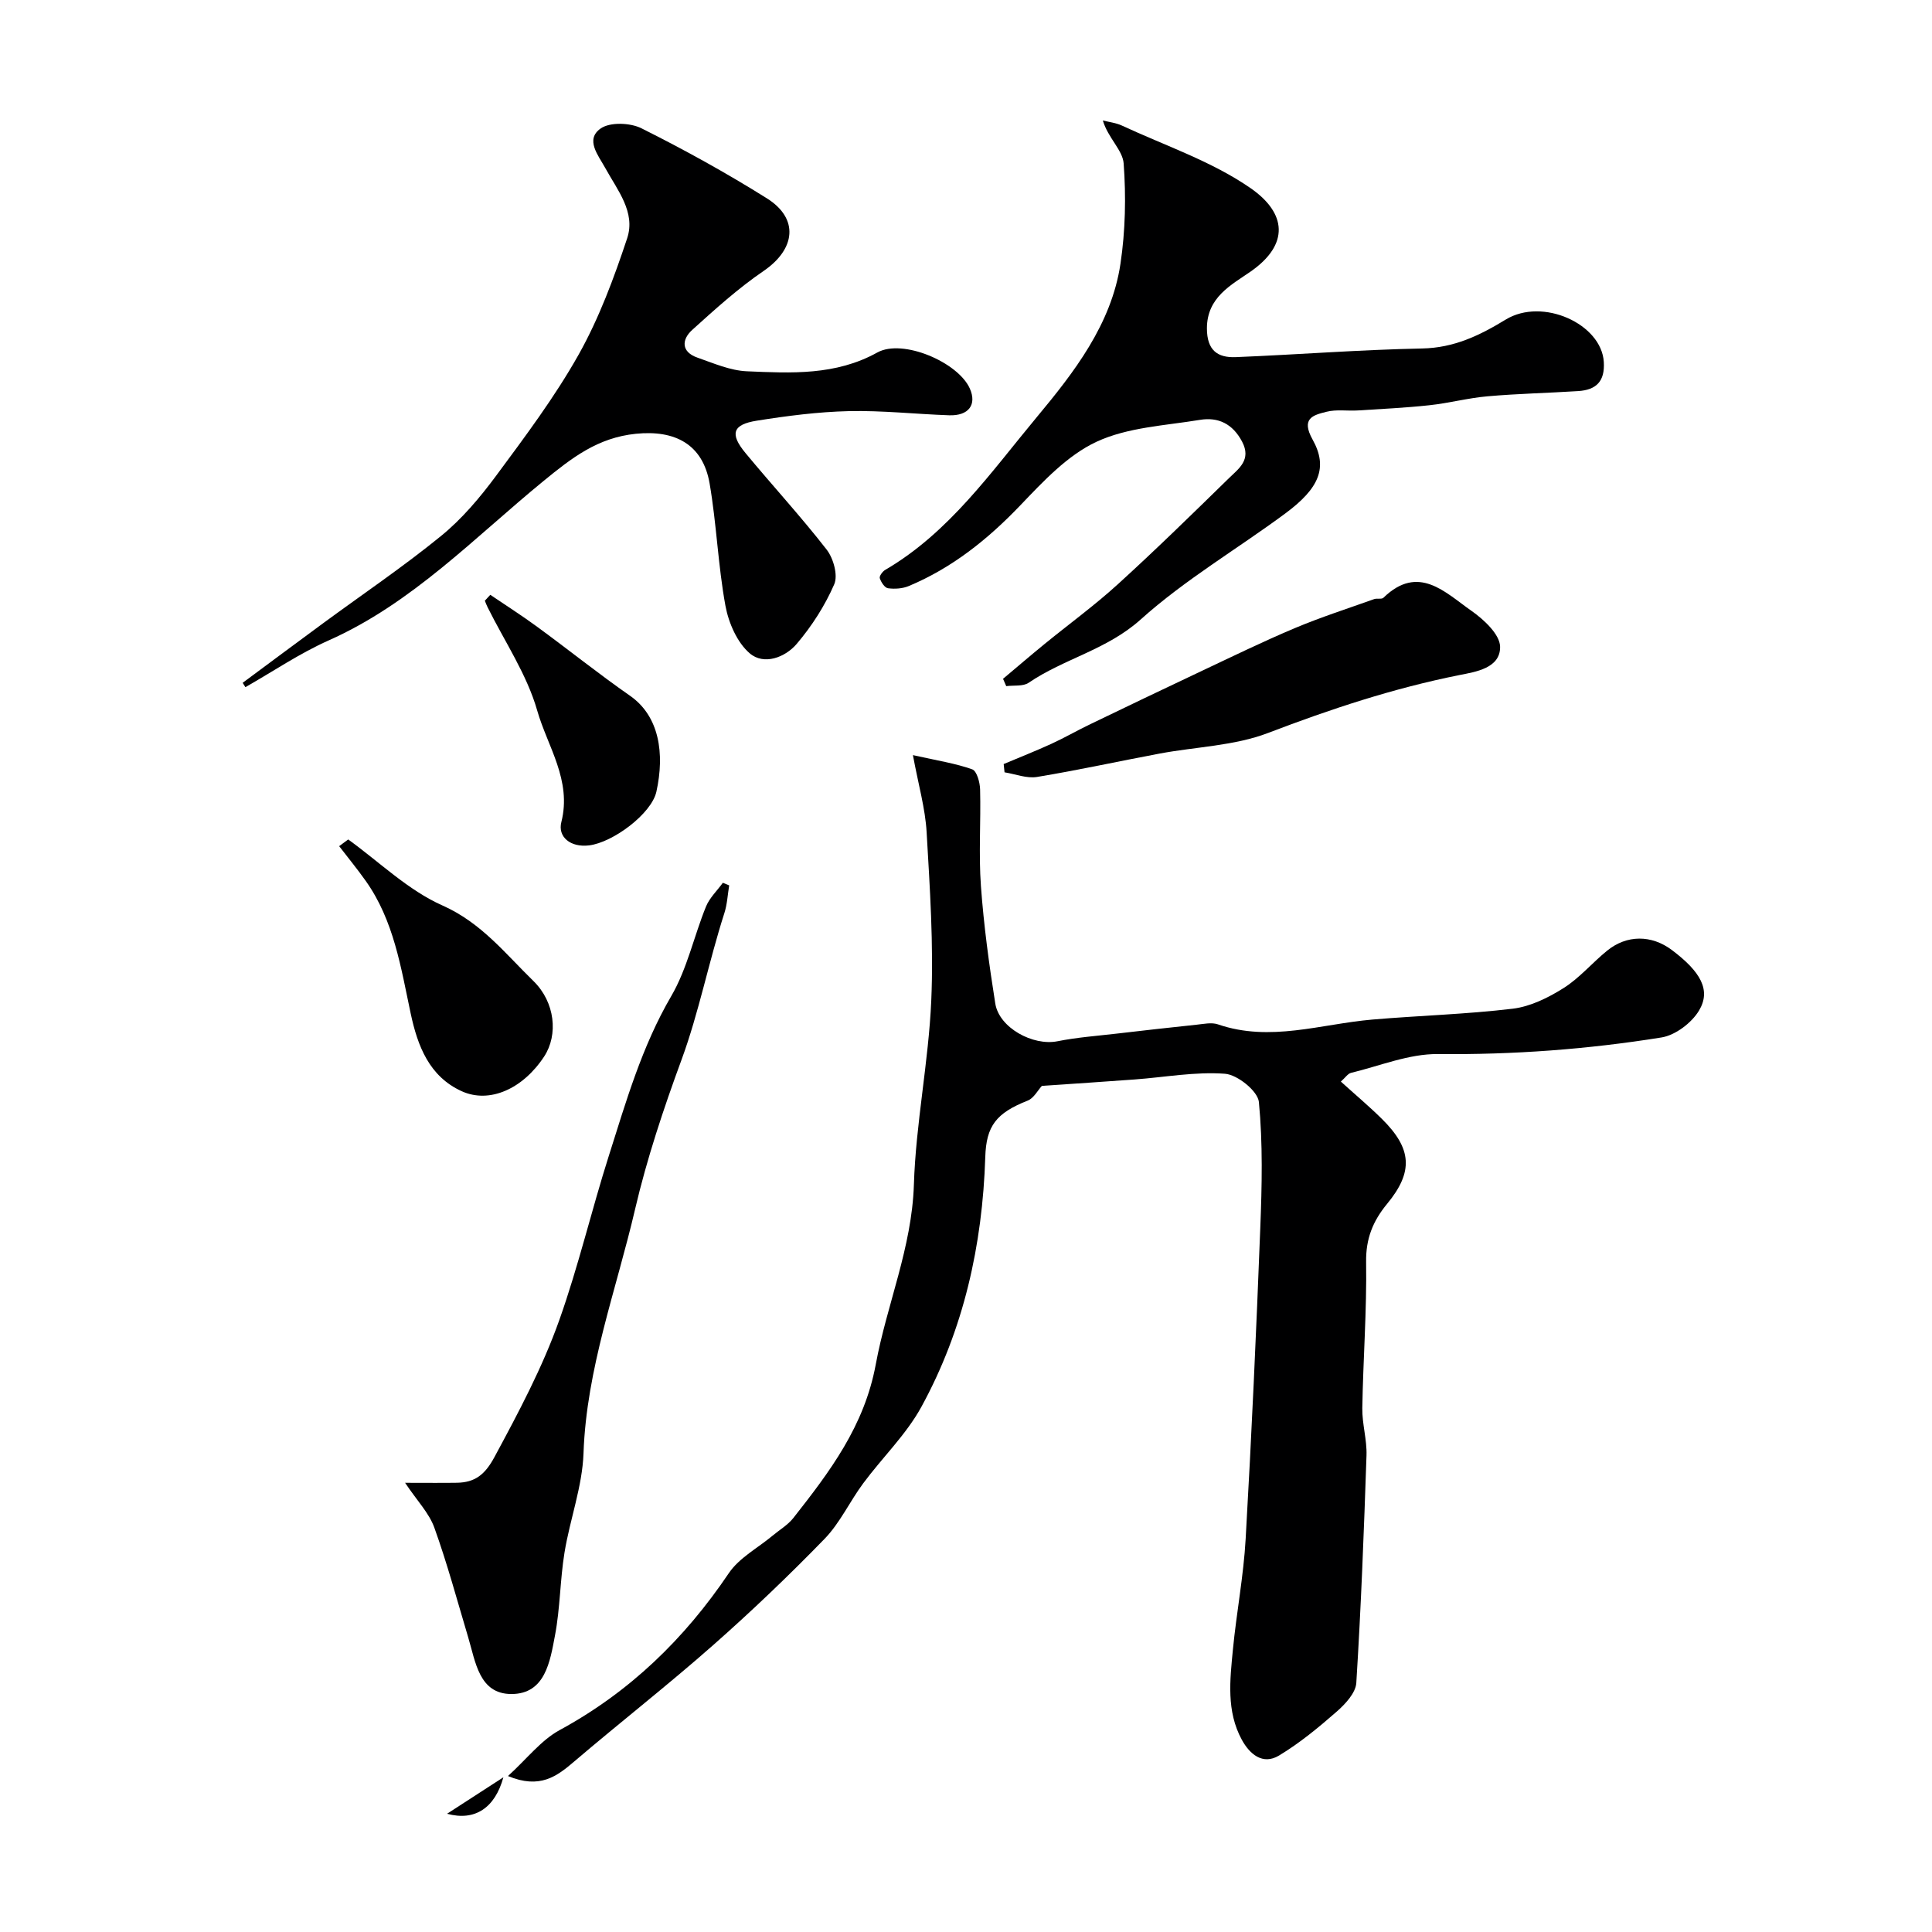 <svg enable-background="new 0 0 400 400" viewBox="0 0 400 400" xmlns="http://www.w3.org/2000/svg"><g fill="#000001"><path d="m215.71 224.82c-.85.92-1.67 2.55-2.94 3.05-6.5 2.57-8.58 5.22-8.78 11.68-.58 18.22-4.46 35.7-13.23 51.73-3.15 5.75-8.1 10.5-12.05 15.84-2.79 3.76-4.8 8.2-8.01 11.5-7.44 7.66-15.18 15.05-23.19 22.11-9.33 8.22-19.14 15.88-28.6 23.95-3.63 3.1-7.11 5.78-13.74 3.03 3.95-3.59 6.86-7.43 10.71-9.52 14.51-7.89 25.84-18.88 35.02-32.49 2.14-3.17 5.98-5.19 9.03-7.74 1.45-1.21 3.17-2.22 4.32-3.67 7.54-9.59 14.71-19.03 17.07-31.82 2.29-12.41 7.47-24.15 7.89-37.17.4-12.76 3.05-25.44 3.6-38.2.5-11.56-.29-23.2-.96-34.78-.28-4.94-1.7-9.81-2.84-15.98 5.17 1.16 8.85 1.71 12.29 2.95.94.34 1.59 2.71 1.62 4.17.17 6.66-.31 13.36.17 19.99.59 8.14 1.69 16.25 2.97 24.31.8 5.05 7.82 8.83 12.88 7.82 4-.8 8.1-1.1 12.16-1.57 5.53-.65 11.06-1.27 16.59-1.85 1.48-.15 3.14-.53 4.46-.08 10.82 3.73 21.34-.08 31.98-.99 9.69-.83 19.43-1.09 29.07-2.25 3.65-.44 7.35-2.27 10.52-4.27 3.3-2.08 5.92-5.22 8.99-7.72 4.1-3.35 9.22-3.32 13.43-.16 5.97 4.49 8.14 8.31 5.64 12.51-1.52 2.56-4.89 5.12-7.76 5.59-15.31 2.46-30.74 3.6-46.31 3.44-5.99-.06-12.01 2.45-17.98 3.89-.68.16-1.2 1-2.12 1.81 2.98 2.7 5.84 5.1 8.49 7.72 6.24 6.16 6.57 10.95 1.08 17.6-2.92 3.54-4.41 7.18-4.34 12 .15 10.09-.62 20.19-.79 30.29-.05 3.26.98 6.54.87 9.79-.53 15.7-1.13 31.41-2.11 47.09-.13 2.09-2.29 4.4-4.07 5.96-3.76 3.29-7.67 6.52-11.94 9.09-3.38 2.03-6.08-.31-7.7-3.28-3.22-5.91-2.45-12.35-1.84-18.66.74-7.66 2.21-15.26 2.64-22.93 1.23-21.45 2.2-42.92 3.03-64.39.34-8.68.54-17.44-.29-26.05-.22-2.26-4.44-5.66-7.02-5.85-6.16-.46-12.44.72-18.68 1.18-6.28.47-12.6.87-19.23 1.33z"/><path d="m207.67 140.54c2.85-2.39 5.67-4.82 8.55-7.17 5.07-4.14 10.39-8.01 15.22-12.41 7.85-7.14 15.44-14.57 23.03-21.99 2.01-1.96 4.66-3.78 2.7-7.52-1.95-3.71-4.95-5.15-8.74-4.52-7.22 1.19-14.95 1.53-21.4 4.53-6.02 2.8-11.04 8.2-15.78 13.16-6.73 7.04-14.11 12.95-23.09 16.71-1.29.54-2.91.65-4.31.46-.68-.09-1.43-1.25-1.7-2.08-.14-.42.57-1.41 1.14-1.73 13.25-7.74 21.9-20.25 31.36-31.61 7.68-9.23 15.46-19.21 17.33-31.76 1.02-6.83 1.17-13.9.66-20.78-.2-2.75-3.25-5.29-4.31-8.89 1.32.34 2.72.49 3.93 1.05 8.99 4.18 18.65 7.41 26.68 12.98 7.43 5.16 8.05 11.62.02 17.23-3.97 2.77-9.1 5.3-9.08 11.83.02 4.5 2.19 6.06 5.97 5.91 12.86-.52 25.71-1.54 38.58-1.79 6.61-.13 11.91-2.69 17.32-5.99 7.61-4.64 19.8.89 20.3 8.76.26 4.07-1.6 5.81-5.3 6.05-6.25.4-12.53.53-18.77 1.08-4.04.35-8 1.42-12.04 1.85-4.92.53-9.88.77-14.83 1.08-2.16.13-4.41-.25-6.46.27-2.81.7-5.34 1.36-2.89 5.76 3.24 5.81 1.36 10.1-5.66 15.3-9.96 7.37-20.79 13.72-29.94 21.95-6.98 6.27-15.85 8.1-23.19 13.1-1.16.79-3.07.49-4.64.7-.22-.51-.44-1.01-.66-1.52z"/><path d="m50.24 141.37c5.56-4.12 11.1-8.25 16.68-12.35 8.15-5.99 16.56-11.67 24.39-18.05 4.31-3.51 8.03-7.92 11.36-12.41 6.04-8.16 12.18-16.34 17.14-25.16 4.23-7.54 7.3-15.83 10.04-24.07 1.79-5.41-2.03-9.97-4.54-14.55-1.43-2.61-4.22-5.89-.95-8.18 1.94-1.36 6.11-1.2 8.44-.04 8.86 4.43 17.58 9.24 25.97 14.5 6.71 4.21 5.93 10.52-.66 15.03-5.26 3.59-10.05 7.92-14.79 12.21-2.2 1.99-2.33 4.55 1.07 5.74 3.35 1.17 6.79 2.68 10.24 2.83 9.18.39 18.38.9 27.01-3.89 5.25-2.91 16.72 2.01 19.15 7.46 1.49 3.33-.23 5.68-4.28 5.54-6.93-.24-13.87-1.02-20.79-.86-6.37.15-12.75.98-19.05 1.98-5.01.8-5.61 2.73-2.33 6.69 5.55 6.71 11.47 13.13 16.81 20 1.4 1.8 2.38 5.31 1.57 7.18-1.92 4.42-4.64 8.66-7.77 12.34-2.39 2.81-6.79 4.47-9.72 1.96-2.62-2.24-4.39-6.33-5.04-9.87-1.53-8.35-1.83-16.92-3.27-25.29-1.4-8.12-7.14-11.13-15.28-10.3-7.91.81-13.23 4.96-19.14 9.8-14.26 11.67-27.15 25.28-44.45 32.98-6 2.67-11.51 6.42-17.24 9.68-.2-.29-.38-.6-.57-.9z"/><path d="m83.87 307c4.5 0 7.6.04 10.71-.01 3.74-.06 5.81-1.65 7.78-5.3 4.99-9.25 9.94-18.54 13.44-28.39 3.96-11.14 6.66-22.72 10.25-34 3.58-11.28 6.84-22.64 12.92-33.06 3.3-5.65 4.7-12.4 7.2-18.55.74-1.81 2.31-3.29 3.49-4.92.44.18.87.36 1.31.54-.32 1.92-.41 3.92-1 5.75-3.23 10.04-5.29 20.62-8.84 30.28-3.75 10.19-7.22 20.63-9.63 30.96-3.89 16.73-10.08 33.05-10.69 50.58-.24 6.9-2.82 13.69-3.94 20.59-.92 5.66-.89 11.48-1.96 17.1-1.02 5.37-2 12.17-9.05 12.16-6.67-.02-7.4-6.65-8.93-11.75-2.27-7.59-4.33-15.26-7.01-22.71-1.09-3.02-3.55-5.53-6.05-9.27z"/><path d="m207.8 158.19c3.3-1.39 6.64-2.71 9.9-4.2 2.62-1.2 5.13-2.65 7.73-3.91 7.72-3.72 15.44-7.43 23.19-11.08 6.45-3.04 12.87-6.18 19.45-8.95 5.37-2.26 10.94-4.05 16.43-6.01.61-.22 1.55.08 1.92-.28 7.27-7.06 12.79-1.09 18.26 2.73 2.56 1.79 5.86 4.87 5.9 7.41.07 4.46-5.12 5.21-8.45 5.87-13.61 2.72-26.63 7.02-39.58 11.98-7.01 2.68-14.96 2.86-22.47 4.27-8.47 1.59-16.89 3.44-25.38 4.84-2.13.35-4.48-.6-6.72-.96-.06-.58-.12-1.14-.18-1.71z"/><path d="m72.09 173.8c6.46 4.66 12.39 10.51 19.52 13.67 8.04 3.57 13.01 9.97 18.83 15.64 4.49 4.38 5.17 11.13 2.22 15.63-4.39 6.69-11.3 9.81-17.08 7.18-6.72-3.06-9.12-9.38-10.55-16.08-2.03-9.53-3.48-19.24-9.31-27.46-1.74-2.46-3.66-4.79-5.5-7.19.62-.46 1.25-.93 1.87-1.39z"/><path d="m101.51 123.15c3.25 2.2 6.56 4.31 9.72 6.63 6.44 4.71 12.67 9.71 19.21 14.27 6.08 4.23 7.2 11.98 5.46 19.86-1.01 4.57-9.01 10.53-13.95 11.12-3.82.46-6.51-1.74-5.73-4.82 2.2-8.7-2.87-15.65-5-23.11-2.14-7.49-6.74-14.27-10.26-21.36-.22-.44-.39-.91-.58-1.37.38-.41.75-.81 1.13-1.22z"/><path d="m104.22 367.97c-1.75 6.36-5.9 9.12-11.66 7.55 3.89-2.51 7.77-5.03 11.66-7.55z"/></g></svg>